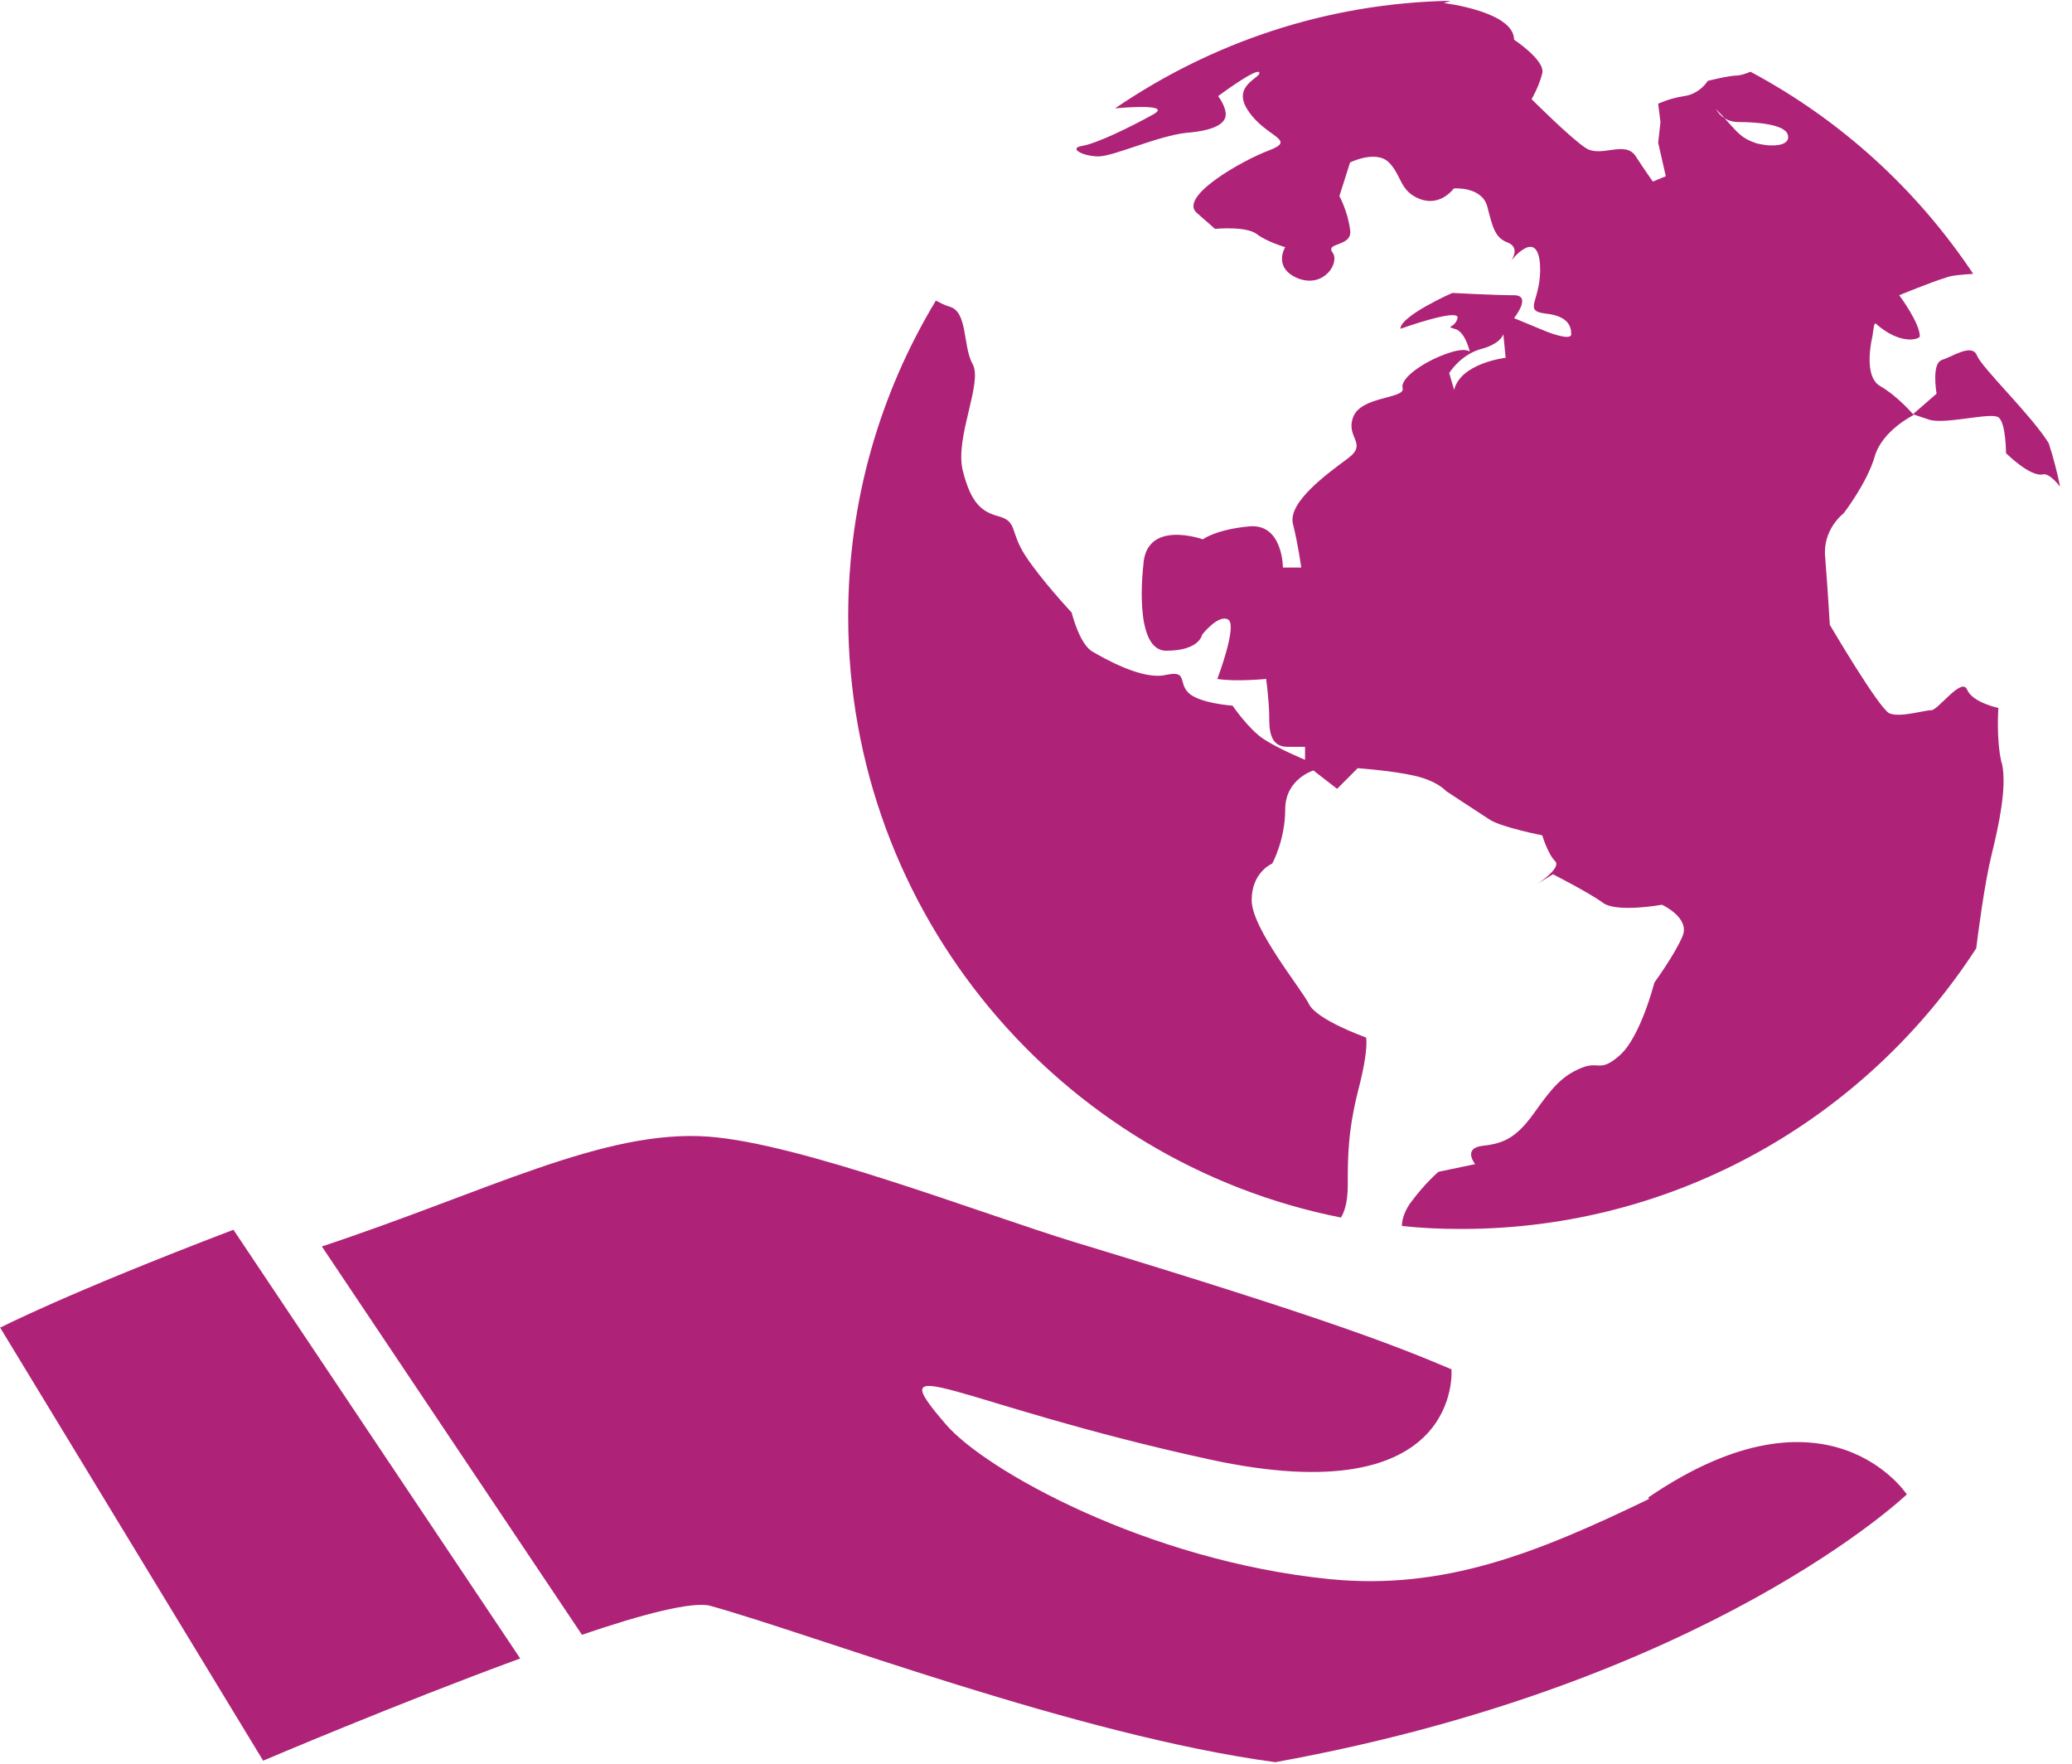 <svg width="47" height="40" viewBox="0 0 47 40" fill="none" xmlns="http://www.w3.org/2000/svg">
<g clip-path="url(#clip0_819_60635)">
<path d="M44.05 8.166C43.807 8.235 43.928 8.928 43.928 8.928L43.392 9.395L43.755 9.516C44.101 9.637 45.157 9.343 45.33 9.464C45.503 9.585 45.503 10.277 45.503 10.277C45.503 10.277 46.039 10.813 46.333 10.761C46.437 10.727 46.593 10.865 46.731 11.038C46.662 10.71 46.575 10.364 46.472 10.052C46.091 9.429 44.949 8.339 44.845 8.062C44.724 7.768 44.257 8.114 44.032 8.166" fill="#AE2377"/>
<path d="M45.399 17.284C45.278 16.765 45.33 16.056 45.33 16.056C45.33 16.056 44.742 15.934 44.62 15.64C44.499 15.346 43.963 16.108 43.807 16.108C43.634 16.108 43.098 16.281 42.856 16.177C42.613 16.056 41.506 14.17 41.506 14.17C41.506 14.17 41.454 13.287 41.402 12.647C41.333 12.007 41.818 11.644 41.818 11.644C41.818 11.644 42.354 10.952 42.527 10.346C42.7 9.758 43.409 9.412 43.409 9.412C43.409 9.412 43.063 8.997 42.648 8.755C42.337 8.582 42.389 7.993 42.475 7.613C42.492 7.492 42.51 7.319 42.544 7.336C43.133 7.855 43.548 7.682 43.548 7.63C43.548 7.319 43.081 6.696 43.081 6.696C43.081 6.696 43.79 6.402 44.136 6.298C44.257 6.246 44.482 6.229 44.759 6.211C43.478 4.291 41.748 2.717 39.707 1.627C39.586 1.678 39.465 1.713 39.395 1.713C39.222 1.713 38.738 1.834 38.738 1.834C38.738 1.834 38.565 2.128 38.202 2.18C37.856 2.232 37.613 2.353 37.613 2.353L37.665 2.768L37.613 3.236L37.786 3.997L37.492 4.118C37.492 4.118 37.319 3.876 37.094 3.53C36.852 3.184 36.316 3.582 35.97 3.357C35.624 3.132 34.742 2.249 34.742 2.249C34.742 2.249 34.914 1.955 34.984 1.661C35.053 1.367 34.344 0.9 34.344 0.9C34.344 0.26 32.752 0.069 32.752 0.069C32.804 0.052 32.856 0.035 32.908 0.018C30.087 0.069 27.475 0.969 25.295 2.457C25.693 2.422 26.558 2.371 26.16 2.595C25.624 2.89 24.915 3.236 24.569 3.305C24.205 3.357 24.569 3.547 24.915 3.547C25.261 3.547 26.264 3.08 26.921 3.011C27.579 2.959 27.804 2.786 27.804 2.595C27.804 2.405 27.631 2.18 27.631 2.18C27.631 2.18 28.513 1.523 28.565 1.644C28.617 1.765 27.908 1.938 28.323 2.526C28.721 3.114 29.43 3.166 28.79 3.409C28.15 3.651 26.731 4.464 27.146 4.827L27.561 5.191C27.561 5.191 28.271 5.121 28.513 5.312C28.738 5.485 29.153 5.606 29.153 5.606C29.153 5.606 28.859 6.073 29.447 6.315C30.036 6.54 30.399 5.952 30.226 5.727C30.053 5.485 30.693 5.606 30.624 5.208C30.572 4.793 30.382 4.447 30.382 4.447L30.624 3.685C30.624 3.685 31.212 3.391 31.506 3.685C31.8 3.98 31.748 4.343 32.215 4.516C32.683 4.689 32.977 4.274 32.977 4.274C32.977 4.274 33.617 4.222 33.738 4.689C33.859 5.156 33.911 5.398 34.205 5.502C34.499 5.623 34.274 5.917 34.274 5.917C34.274 5.917 34.863 5.156 34.932 5.986C34.984 6.817 34.517 7.042 35.053 7.111C35.572 7.163 35.641 7.405 35.641 7.578C35.641 7.751 35.053 7.509 35.053 7.509L34.344 7.215C34.344 7.215 34.759 6.696 34.344 6.696C33.928 6.696 32.942 6.644 32.942 6.644C32.942 6.644 31.766 7.163 31.766 7.457C31.766 7.457 33.115 6.973 33.063 7.215C32.994 7.457 32.769 7.388 32.994 7.457C33.236 7.509 33.34 7.976 33.34 7.976C33.34 7.976 33.236 7.855 32.752 8.045C32.285 8.218 31.748 8.582 31.818 8.806C31.869 9.049 30.866 8.98 30.693 9.464C30.52 9.931 31.039 10.052 30.572 10.398C30.105 10.744 29.222 11.384 29.326 11.869C29.447 12.353 29.517 12.872 29.517 12.872H29.101C29.101 12.872 29.101 11.869 28.34 11.938C27.579 12.007 27.285 12.232 27.285 12.232C27.285 12.232 25.987 11.765 25.935 12.82C25.935 12.82 25.693 14.758 26.454 14.758C27.215 14.758 27.267 14.395 27.267 14.395C27.267 14.395 27.631 13.928 27.856 14.049C28.081 14.17 27.613 15.398 27.613 15.398C28.029 15.467 28.721 15.398 28.721 15.398C28.721 15.398 28.79 15.934 28.79 16.229C28.79 16.523 28.79 16.938 29.205 16.938H29.603V17.232C29.603 17.232 29.015 16.99 28.669 16.765C28.323 16.54 27.959 16.004 27.959 16.004C27.959 16.004 27.198 15.952 26.956 15.71C26.714 15.467 26.956 15.191 26.42 15.312C25.901 15.415 25.07 14.948 24.776 14.775C24.482 14.602 24.309 13.893 24.309 13.893C24.309 13.893 23.6 13.132 23.254 12.595C22.908 12.059 23.081 11.834 22.665 11.713C22.267 11.609 22.025 11.419 21.835 10.658C21.662 9.896 22.302 8.668 22.06 8.253C21.835 7.838 21.956 7.076 21.541 6.955C21.42 6.921 21.333 6.869 21.229 6.817C19.966 8.91 19.24 11.35 19.24 13.979C19.24 20.727 24.049 26.35 30.416 27.613C30.485 27.509 30.572 27.284 30.572 26.886C30.572 26.246 30.572 25.658 30.814 24.706C31.056 23.772 30.987 23.53 30.987 23.53C30.987 23.53 29.863 23.132 29.69 22.768C29.517 22.422 28.392 21.056 28.392 20.416C28.392 19.775 28.859 19.585 28.859 19.585C28.859 19.585 29.153 19.049 29.153 18.357C29.153 17.665 29.793 17.474 29.793 17.474L30.33 17.89L30.797 17.422C30.797 17.422 31.558 17.474 32.094 17.595C32.613 17.716 32.804 17.942 32.804 17.942C32.804 17.942 33.513 18.409 33.807 18.599C34.101 18.772 34.984 18.945 34.984 18.945C34.984 18.945 35.105 19.36 35.278 19.533C35.399 19.654 35.053 19.931 34.863 20.052L35.226 19.827C35.226 19.827 36.039 20.242 36.35 20.467C36.645 20.71 37.7 20.519 37.7 20.519C37.7 20.519 38.34 20.813 38.167 21.229C37.994 21.644 37.527 22.284 37.527 22.284C37.527 22.284 37.215 23.512 36.748 23.928C36.281 24.343 36.281 24.049 35.866 24.222C35.451 24.395 35.226 24.637 34.811 25.225C34.395 25.813 34.101 25.934 33.634 25.986C33.167 26.038 33.461 26.402 33.461 26.402L32.631 26.575C32.631 26.575 32.337 26.817 31.991 27.284C31.869 27.457 31.8 27.647 31.8 27.803C32.25 27.855 32.7 27.872 33.15 27.872C38.046 27.872 42.354 25.329 44.828 21.506C44.863 21.211 45.018 20.018 45.174 19.395C45.347 18.685 45.52 17.872 45.416 17.336M32.994 8.876L32.873 8.46C32.873 8.46 33.115 8.063 33.565 7.924C34.049 7.803 34.101 7.578 34.101 7.578L34.153 8.114C34.153 8.114 33.098 8.236 32.977 8.876M39.811 3.236C39.482 3.132 39.378 2.959 39.119 2.682C38.98 2.595 38.928 2.474 38.928 2.474C38.998 2.561 39.067 2.613 39.119 2.682C39.205 2.734 39.309 2.768 39.447 2.768C39.845 2.768 40.503 2.82 40.555 3.063C40.624 3.305 40.209 3.357 39.793 3.236" fill="#AE2377"/>
<path d="M0 30.104L5.969 39.931C5.969 39.931 9.014 38.634 11.8 37.613L5.295 27.89C1.488 29.343 0.018 30.104 0.018 30.104" fill="#AE2377"/>
<path d="M37.405 33.996C34.862 35.224 32.751 36.072 30.156 35.813C26.021 35.398 22.336 33.339 21.453 32.301C19.914 30.519 21.644 31.833 27.422 33.096C33.201 34.359 32.924 31.055 32.924 31.055C31.696 30.536 30.242 29.948 24.36 28.166C22.215 27.508 18.166 25.934 16.073 25.778C13.703 25.605 11.056 27.024 7.301 28.269L13.201 37.076C14.568 36.608 15.71 36.314 16.108 36.418C18.478 37.076 24.429 39.359 28.928 39.965C38.772 38.183 43.253 33.892 43.253 33.892C43.253 33.892 41.471 31.176 37.388 33.962" fill="#AE2377"/>
</g>
<defs>
<clipPath id="clip0_819_60635">
<rect width="46.747" height="40" fill="white"/>
</clipPath>
</defs>
</svg>
